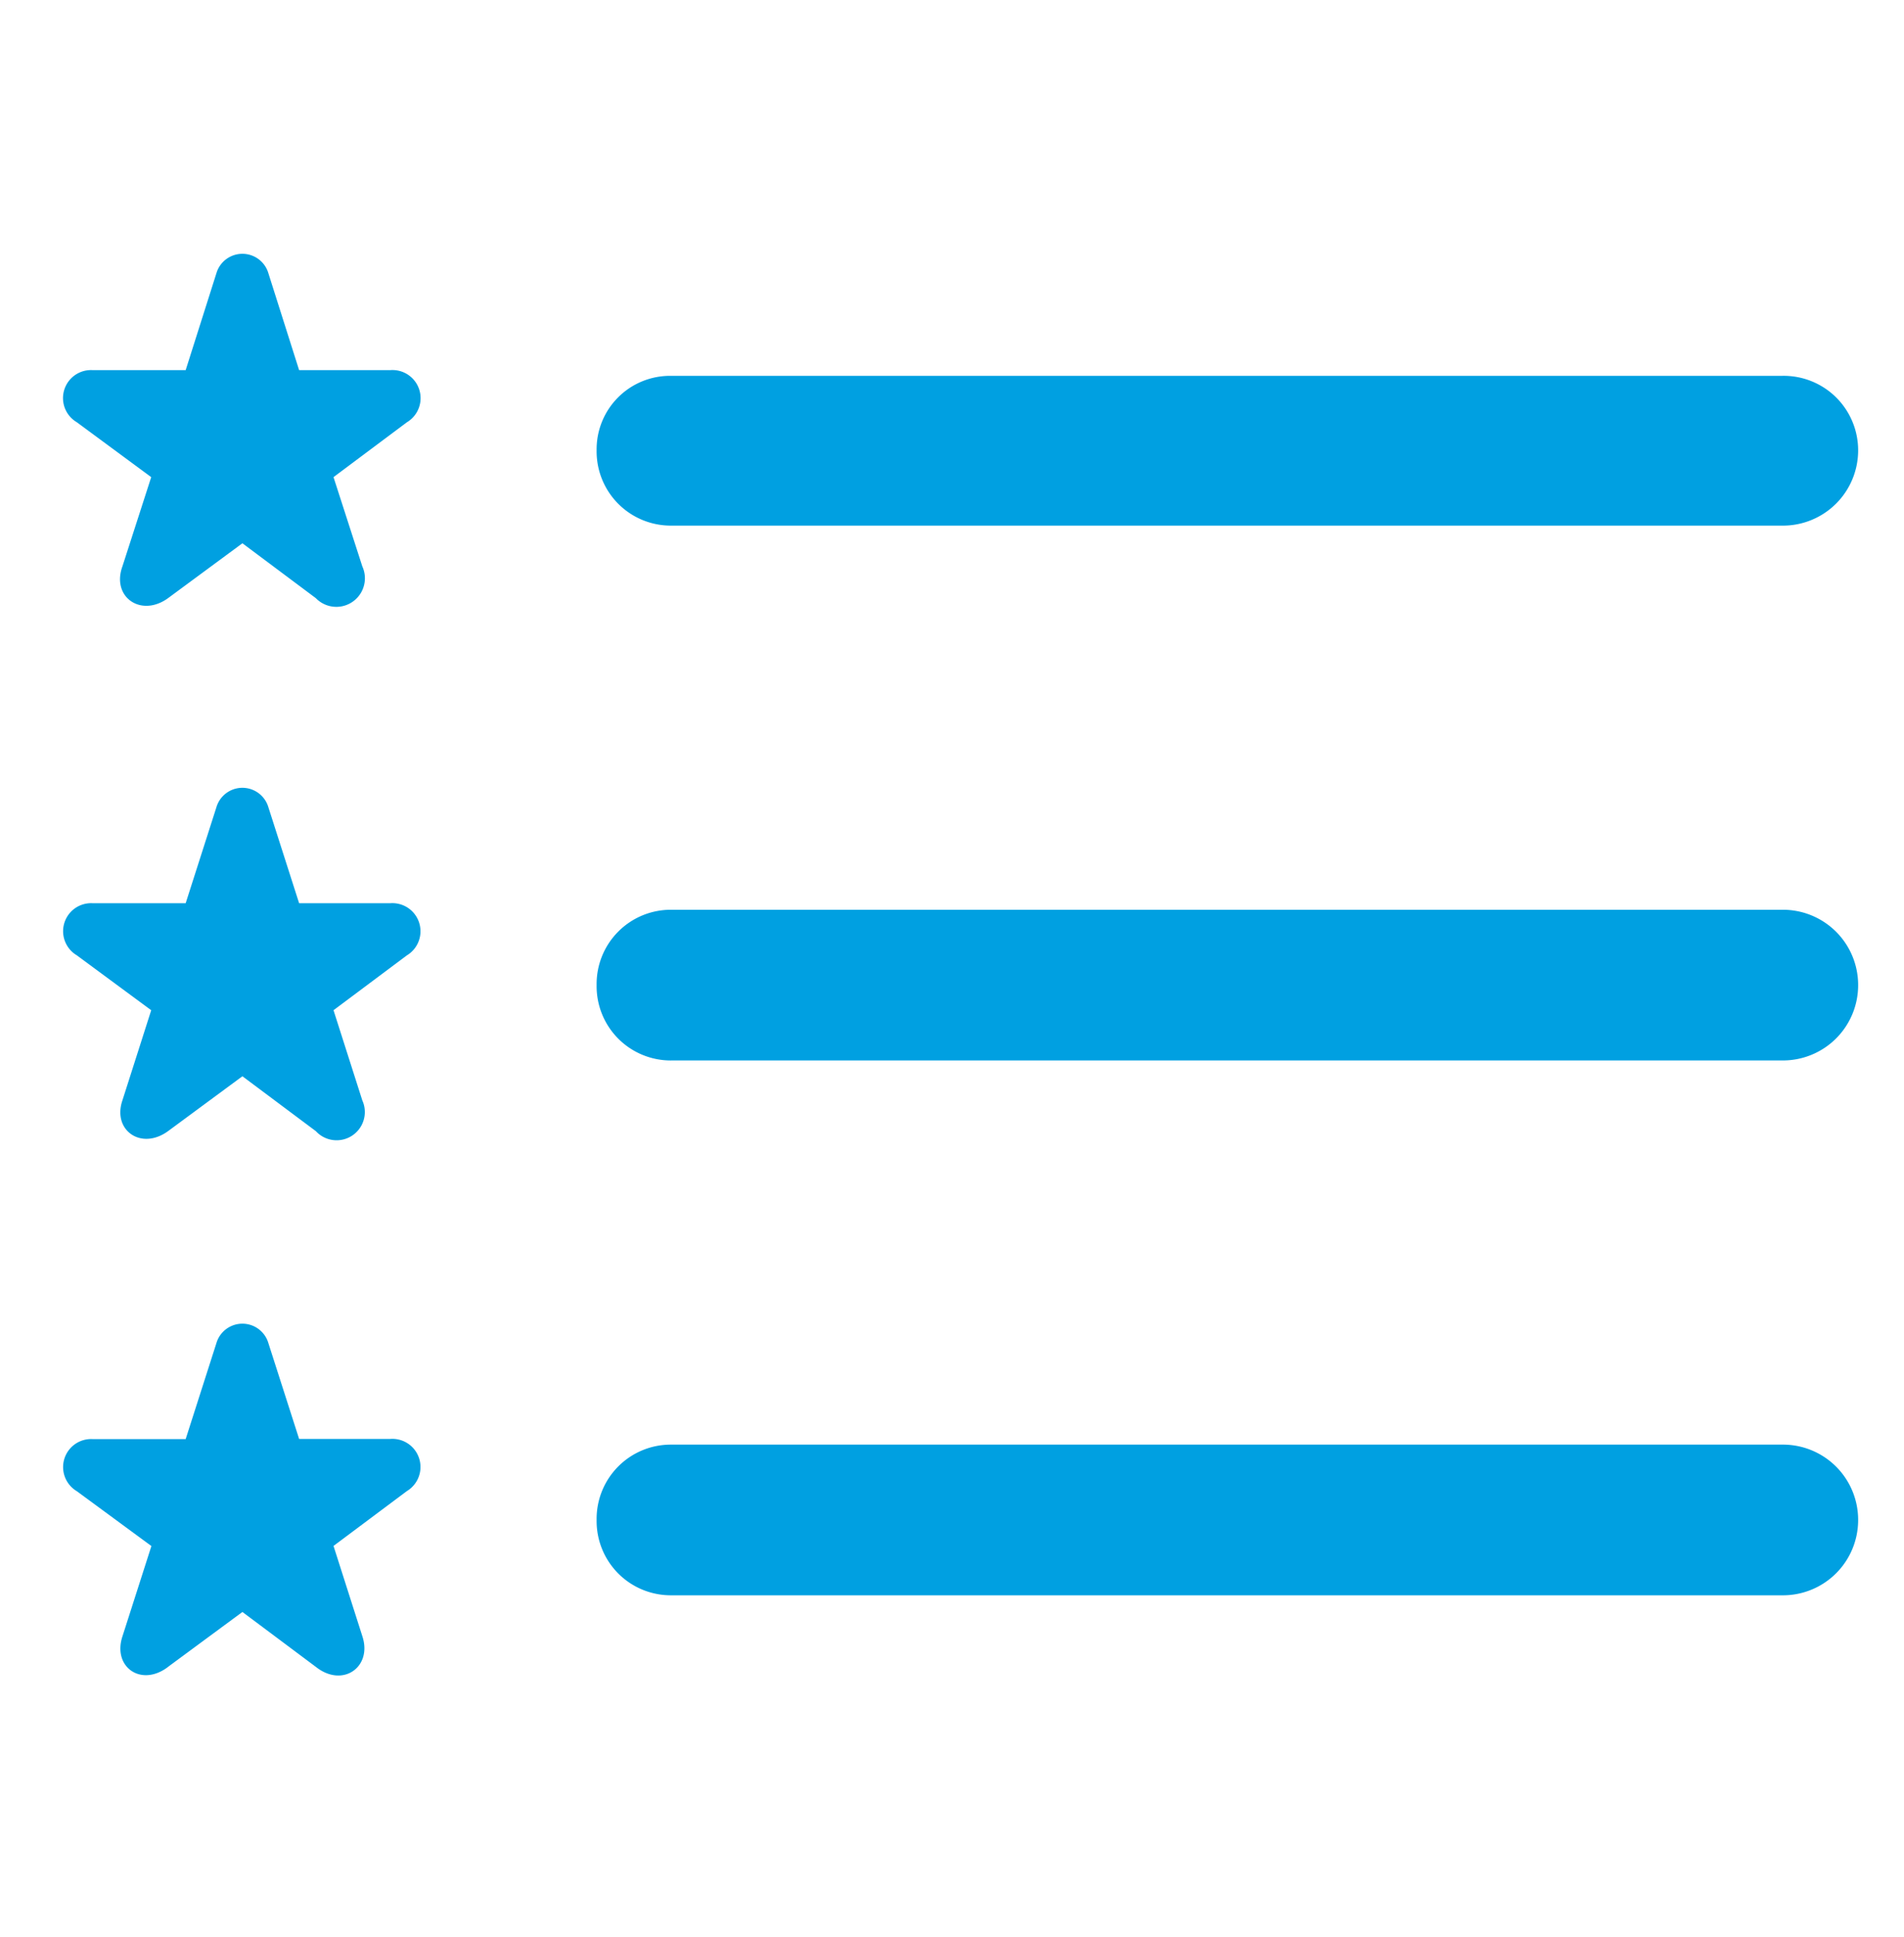 <svg xmlns="http://www.w3.org/2000/svg" width="60" height="61" viewBox="0 0 60 61">
  <g id="Groupe_5228" data-name="Groupe 5228" transform="translate(-703 -39)">
    <g id="Groupe_5198" data-name="Groupe 5198" transform="translate(20 12)">
      <path id="Tracé_5160" data-name="Tracé 5160" d="M-24.976-32.168l2.344-1.729,2.314,1.729a.9.9,0,0,0,1.465-1l-.908-2.812,2.314-1.729a.885.885,0,0,0-.527-1.641h-2.871l-.967-3.047a.854.854,0,0,0-1.641,0l-.967,3.047h-2.93a.882.882,0,0,0-.5,1.641l2.344,1.729-.908,2.813C-26.763-32.2-25.825-31.553-24.976-32.168Zm15.85-2.285h35.01a2.37,2.37,0,0,0,2.4-2.373,2.345,2.345,0,0,0-2.4-2.344H-9.126a2.314,2.314,0,0,0-2.344,2.344A2.338,2.338,0,0,0-9.126-34.453Zm-15.85,19.072,2.344-1.729,2.314,1.729a.889.889,0,0,0,1.465-.967l-.908-2.842,2.314-1.729a.886.886,0,0,0-.527-1.641h-2.871l-.967-3.018a.854.854,0,0,0-1.641,0l-.967,3.018h-2.93a.883.883,0,0,0-.5,1.641l2.344,1.729-.908,2.842C-26.733-15.41-25.825-14.766-24.976-15.381Zm15.85-2.227h35.01a2.37,2.37,0,0,0,2.4-2.373,2.37,2.37,0,0,0-2.4-2.373H-9.126A2.338,2.338,0,0,0-11.47-19.98,2.338,2.338,0,0,0-9.126-17.607Zm-15.85,19.1,2.344-1.729,2.314,1.729c.85.674,1.787,0,1.465-.967l-.908-2.842,2.314-1.729a.886.886,0,0,0-.527-1.641h-2.871L-21.812-8.7a.854.854,0,0,0-1.641,0l-.967,3.018h-2.93a.883.883,0,0,0-.5,1.641L-25.5-2.314-26.411.527C-26.733,1.494-25.825,2.139-24.976,1.494ZM-9.126-.762h35.01a2.37,2.37,0,0,0,2.4-2.373,2.37,2.37,0,0,0-2.4-2.373H-9.126A2.338,2.338,0,0,0-11.47-3.135,2.338,2.338,0,0,0-9.126-.762Z" transform="translate(713.271 78.008)" fill="#00a0e1"/>
      <rect id="Rectangle_4077" data-name="Rectangle 4077" width="60" height="61" transform="translate(683 27)" fill="none"/>
    </g>
    <rect id="Rectangle_4099" data-name="Rectangle 4099" width="60" height="60" transform="translate(703 40)" fill="none"/>
  </g>
</svg>
